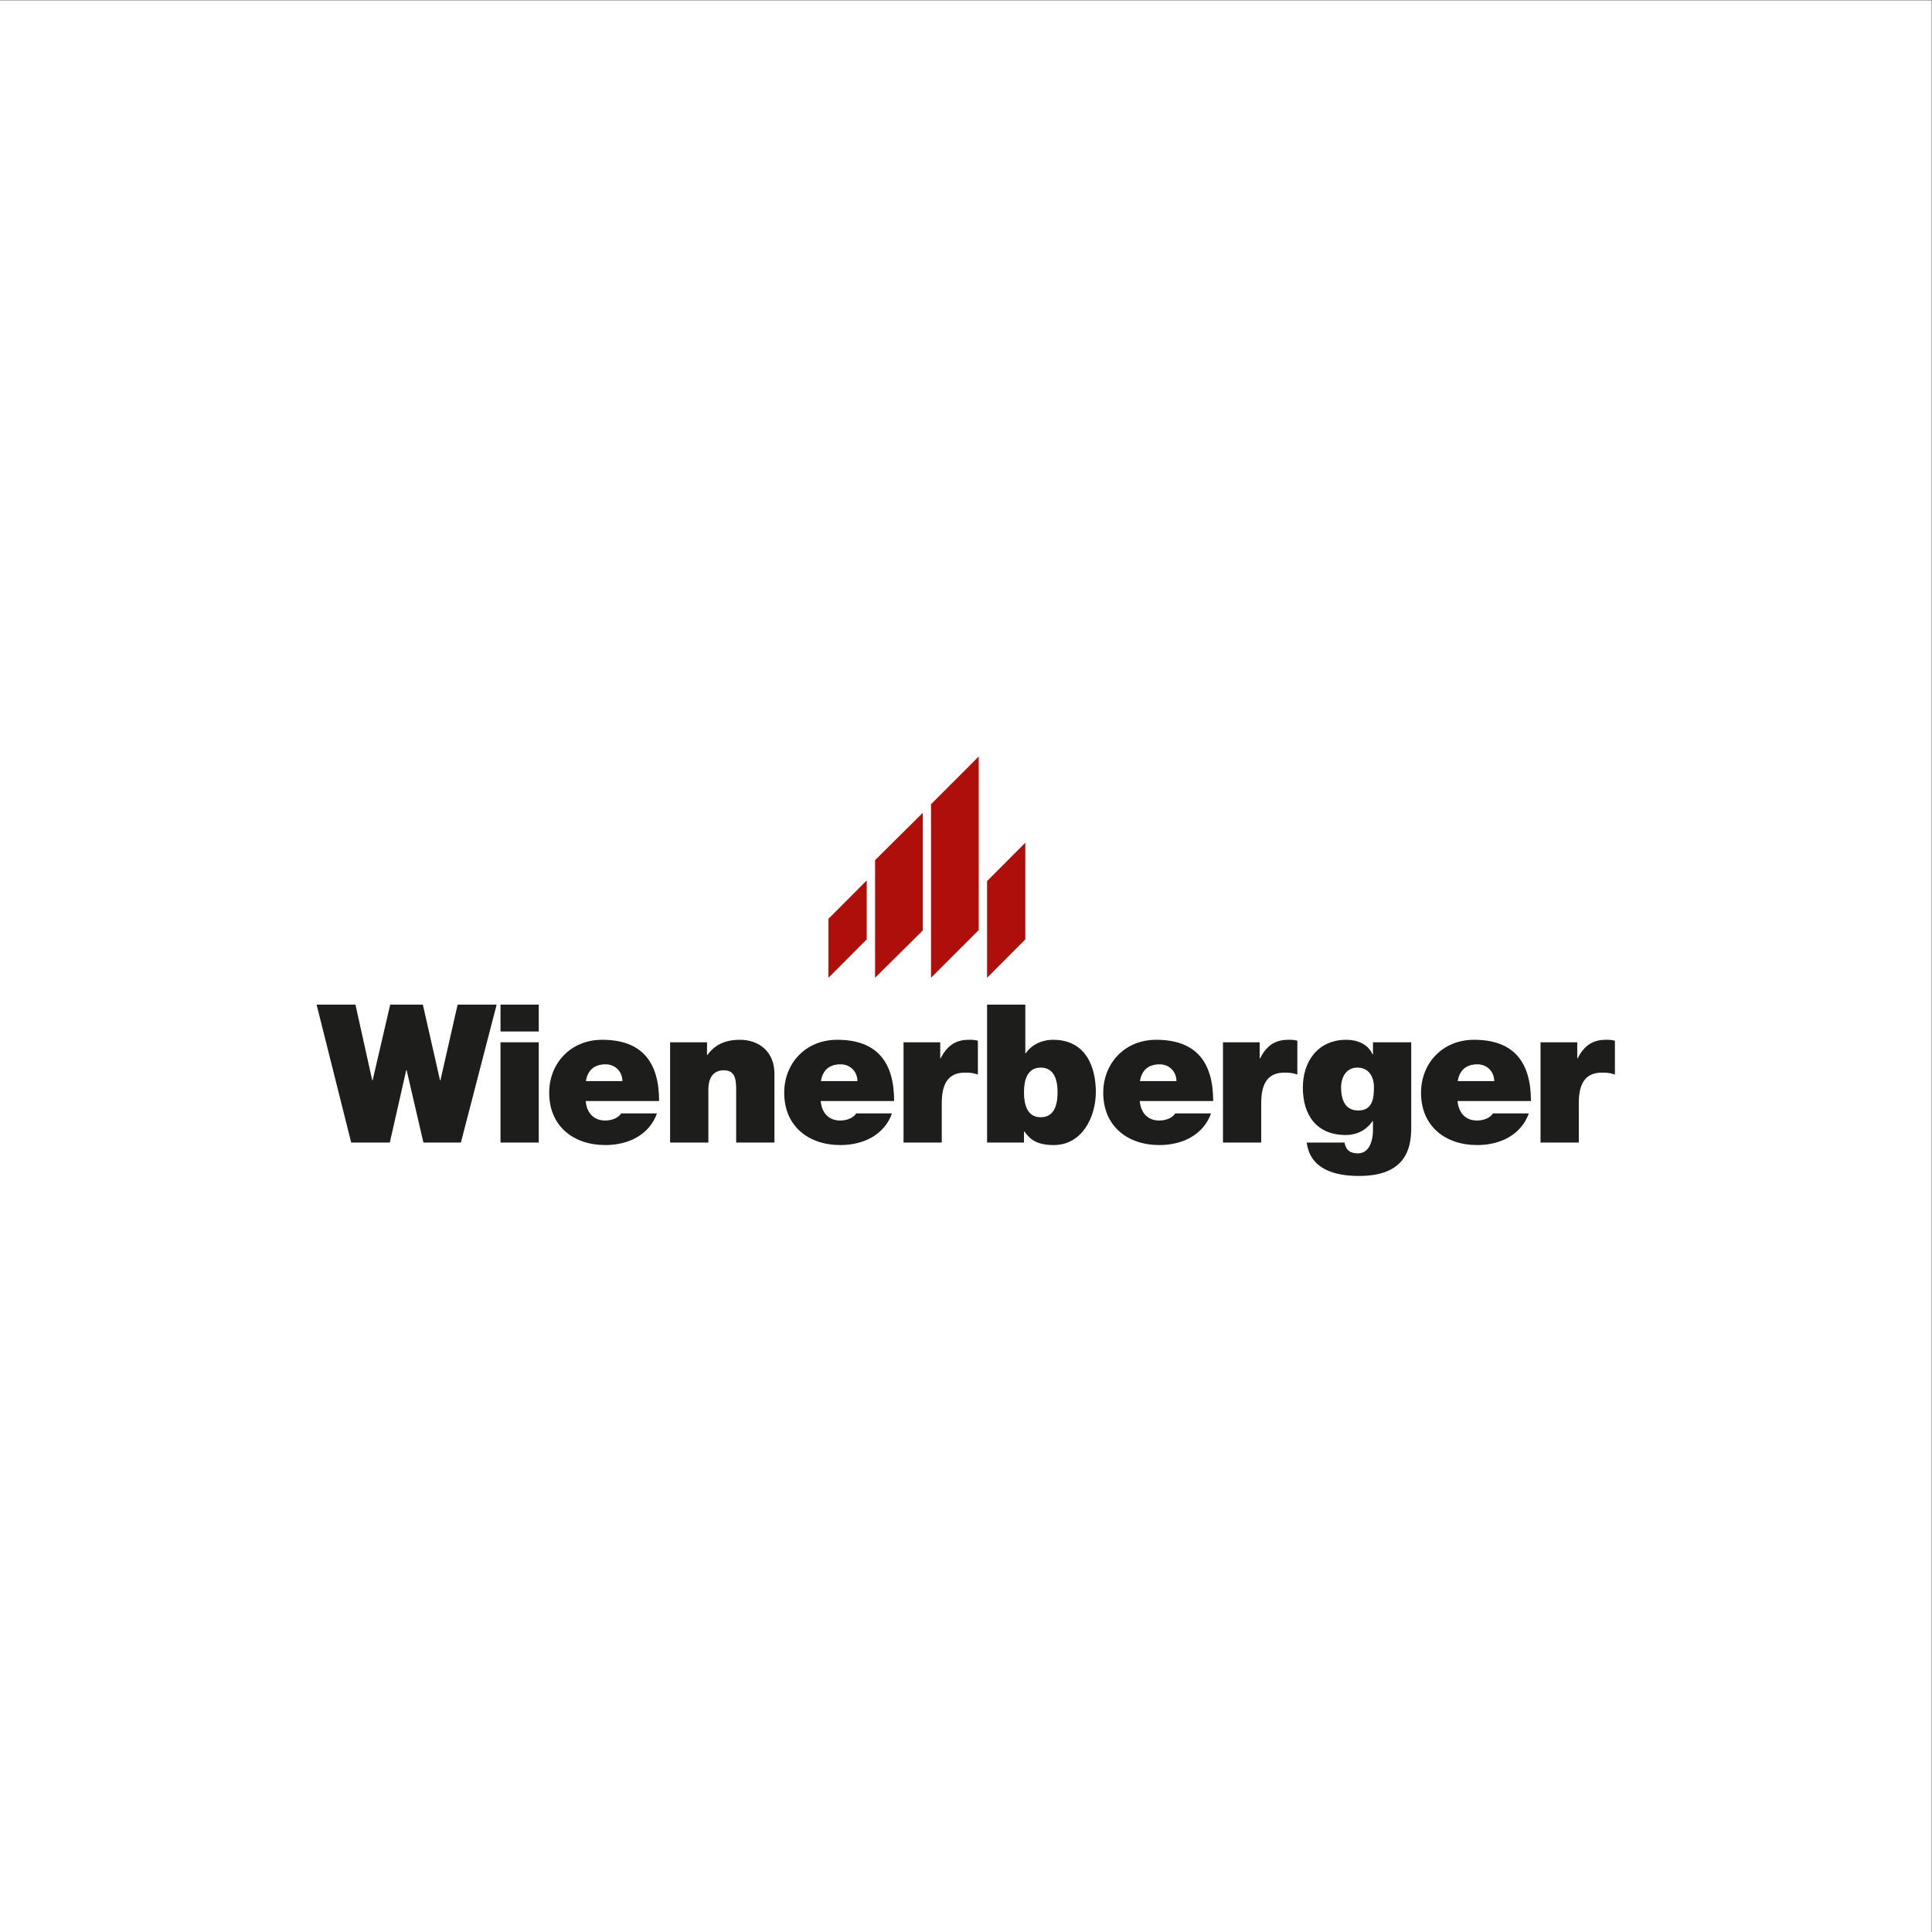 <?xml version="1.0" encoding="UTF-8" standalone="no"?>
<svg
   xmlns:dc="http://purl.org/dc/elements/1.1/"
   xmlns:cc="http://creativecommons.org/ns#"
   xmlns:rdf="http://www.w3.org/1999/02/22-rdf-syntax-ns#"
   xmlns:svg="http://www.w3.org/2000/svg"
   xmlns="http://www.w3.org/2000/svg"
   xmlns:sodipodi="http://sodipodi.sourceforge.net/DTD/sodipodi-0.dtd"
   xmlns:inkscape="http://www.inkscape.org/namespaces/inkscape"
   inkscape:version="1.0 (4035a4f, 2020-05-01)"
   sodipodi:docname="logotyp.svg"
   viewBox="0 0 377.953 377.953"
   height="377.953"
   width="377.953"
   xml:space="preserve"
   id="svg38"
   version="1.1"><rect x="0" y="0" width="377.953" height="377.953" fill="#808080" stroke="none"/><defs
     id="defs42"><clipPath
       id="clipPath78"
       clipPathUnits="userSpaceOnUse"><path
         id="path76"
         d="M 0,283.465 H 283.465 V 0 H 0 Z" /></clipPath></defs><sodipodi:namedview
     inkscape:current-layer="g46"
     inkscape:window-maximized="0"
     inkscape:window-y="103"
     inkscape:window-x="0"
     inkscape:cy="188.97666"
     inkscape:cx="188.97667"
     inkscape:zoom="2.3574339"
     showgrid="false"
     id="namedview40"
     inkscape:window-height="480"
     inkscape:window-width="1000"
     inkscape:pageshadow="2"
     inkscape:pageopacity="0"
     guidetolerance="10"
     gridtolerance="10"
     objecttolerance="10"
     borderopacity="1"
     bordercolor="#666666"
     pagecolor="#ffffff" /><g
     transform="matrix(1.333,0,0,-1.333,0,377.953)"
     inkscape:label="Wienerberger_logotyp"
     inkscape:groupmode="layer"
     id="g46"><path
       id="path48"
       style="fill:#ffffff;fill-opacity:1;fill-rule:nonzero;stroke:none"
       d="M 0,0 H 283.465 V 283.465 H 0 Z" /><g
       transform="translate(144.861,154.231)"
       id="g50"><path
         id="path52"
         style="fill:#ae0f0a;fill-opacity:1;fill-rule:evenodd;stroke:none"
         d="M 0,0 5.612,5.632 V -8.562 L 0,-14.192 Z" /></g><g
       transform="translate(121.584,148.694)"
       id="g54"><path
         id="path56"
         style="fill:#ae0f0a;fill-opacity:1;fill-rule:evenodd;stroke:none"
         d="M 0,0 5.614,5.63 V -3.021 L 0,-8.652 Z" /></g><g
       transform="translate(128.424,157.304)"
       id="g58"><path
         id="path60"
         style="fill:#ae0f0a;fill-opacity:1;fill-rule:evenodd;stroke:none"
         d="M 0,0 7.001,6.943 V -10.322 L 0,-17.264 Z" /></g><g
       transform="translate(136.635,165.509)"
       id="g62"><path
         id="path64"
         style="fill:#ae0f0a;fill-opacity:1;fill-rule:evenodd;stroke:none"
         d="M 0,0 7.001,7.001 V -18.466 L 0,-25.467 Z" /></g><g
       transform="translate(72.886,136.098)"
       id="g66"><path
         id="path68"
         style="fill:#1d1d1b;fill-opacity:1;fill-rule:evenodd;stroke:none"
         d="M 0,0 H -5.727 L -8.25,-11.112 H -8.307 L -10.83,0 h -4.791 l -2.58,-11.112 h -0.056 L -20.723,0 h -5.699 l 5.075,-20.24 h 5.669 l 2.411,10.632 h 0.056 l 2.465,-10.632 h 5.5 z" /></g><path
       id="path70"
       style="fill:#1d1d1b;fill-opacity:1;fill-rule:evenodd;stroke:none"
       d="m 73.454,132.158 h 5.613 v 3.94 h -5.613 z m 0,-16.3 h 5.613 v 14.713 h -5.613 z" /><g
       id="g72"><g
         clip-path="url(#clipPath78)"
         id="g74"><g
           transform="translate(96.727,121.954)"
           id="g80"><path
             id="path82"
             style="fill:#1d1d1b;fill-opacity:1;fill-rule:evenodd;stroke:none"
             d="m 0,0 c 0,5.726 -2.521,8.985 -8.361,8.985 -4.651,0 -7.768,-3.487 -7.768,-7.766 0,-4.906 3.544,-7.683 8.249,-7.683 3.345,0 6.435,1.475 7.568,4.649 h -5.244 c -0.453,-0.708 -1.445,-1.048 -2.353,-1.048 -1.757,0 -2.72,1.189 -2.863,2.863 z m -10.744,2.92 c 0.256,1.587 1.22,2.465 2.892,2.465 1.446,0 2.467,-1.105 2.467,-2.465 z" /></g><g
           transform="translate(98.344,115.858)"
           id="g84"><path
             id="path86"
             style="fill:#1d1d1b;fill-opacity:1;fill-rule:evenodd;stroke:none"
             d="m 0,0 h 5.614 v 7.768 c 0,2.352 1.276,2.835 2.24,2.835 1.644,0 1.841,-1.191 1.841,-2.892 V 0 h 5.615 v 10.092 c 0,3.375 -2.411,4.989 -5.047,4.989 -2.24,0 -3.742,-0.765 -4.79,-2.238 H 5.415 v 1.871 H 0 Z" /></g><g
           transform="translate(131.219,121.954)"
           id="g88"><path
             id="path90"
             style="fill:#1d1d1b;fill-opacity:1;fill-rule:evenodd;stroke:none"
             d="m 0,0 c 0,5.726 -2.523,8.985 -8.364,8.985 -4.649,0 -7.767,-3.487 -7.767,-7.766 0,-4.906 3.544,-7.683 8.249,-7.683 3.346,0 6.436,1.475 7.57,4.649 h -5.246 c -0.452,-0.708 -1.445,-1.048 -2.352,-1.048 -1.757,0 -2.721,1.189 -2.863,2.863 z m -10.745,2.92 c 0.255,1.587 1.219,2.465 2.891,2.465 1.447,0 2.468,-1.105 2.468,-2.465 z" /></g><g
           transform="translate(132.6,115.858)"
           id="g92"><path
             id="path94"
             style="fill:#1d1d1b;fill-opacity:1;fill-rule:evenodd;stroke:none"
             d="m 0,0 h 5.612 v 5.812 c 0,3.145 1.192,4.45 3.402,4.45 1.134,0 1.333,-0.114 1.899,-0.283 v 4.96 c -0.481,0.142 -0.765,0.142 -1.332,0.142 -2.042,0 -3.23,-0.964 -4.138,-2.721 H 5.386 v 2.354 H 0 Z" /></g><g
           transform="translate(144.861,115.858)"
           id="g96"><path
             id="path98"
             style="fill:#1d1d1b;fill-opacity:1;fill-rule:evenodd;stroke:none"
             d="M 0,0 H 5.415 V 1.616 H 5.472 C 6.18,0.681 7.029,-0.368 9.78,-0.368 c 4.167,0 6.18,4.111 6.18,7.796 0,3.459 -1.333,7.653 -6.266,7.653 -1.673,0 -3.174,-0.737 -4.025,-1.983 H 5.612 V 20.24 H 0 Z M 10.348,7.371 C 10.348,5.612 9.893,3.713 7.881,3.713 5.868,3.713 5.415,5.612 5.415,7.371 5.415,9.1 5.868,11 7.881,11 9.893,11 10.348,9.1 10.348,7.371" /></g><g
           transform="translate(178.042,121.954)"
           id="g100"><path
             id="path102"
             style="fill:#1d1d1b;fill-opacity:1;fill-rule:evenodd;stroke:none"
             d="m 0,0 c 0,5.726 -2.524,8.985 -8.362,8.985 -4.651,0 -7.77,-3.487 -7.77,-7.766 0,-4.906 3.544,-7.683 8.25,-7.683 3.345,0 6.436,1.475 7.57,4.649 h -5.247 c -0.452,-0.708 -1.445,-1.048 -2.352,-1.048 -1.756,0 -2.721,1.189 -2.863,2.863 z m -10.745,2.92 c 0.254,1.587 1.22,2.465 2.893,2.465 1.444,0 2.464,-1.105 2.464,-2.465 z" /></g><g
           transform="translate(179.481,115.858)"
           id="g104"><path
             id="path106"
             style="fill:#1d1d1b;fill-opacity:1;fill-rule:evenodd;stroke:none"
             d="m 0,0 h 5.612 v 5.812 c 0,3.145 1.192,4.45 3.403,4.45 1.134,0 1.332,-0.114 1.898,-0.283 v 4.96 c -0.481,0.142 -0.764,0.142 -1.331,0.142 -2.041,0 -3.231,-0.964 -4.138,-2.721 H 5.385 v 2.354 H 0 Z" /></g><g
           transform="translate(207.107,130.572)"
           id="g108"><path
             id="path110"
             style="fill:#1d1d1b;fill-opacity:1;fill-rule:evenodd;stroke:none"
             d="m 0,0 h -5.613 v -1.786 h -0.058 c -0.65,1.503 -2.21,2.153 -3.852,2.153 -4.198,0 -6.381,-3.203 -6.381,-7.029 0,-3.941 1.956,-6.945 6.295,-6.945 1.672,0 3.032,0.736 3.938,2.039 h 0.058 v -1.359 c 0,-1.22 -0.398,-3.374 -2.211,-3.374 -1.135,0 -1.785,0.481 -1.956,1.587 h -5.556 c 0.51,-3.97 4.195,-4.904 7.683,-4.904 6.887,0 7.653,4.111 7.653,7.029 z m -10.291,-6.634 c 0,1.558 0.794,2.92 2.382,2.92 1.644,0 2.438,-1.276 2.438,-2.892 0,-1.644 -0.226,-3.403 -2.296,-3.403 -2.013,0 -2.524,1.702 -2.524,3.375" /></g><g
           transform="translate(224.677,121.954)"
           id="g112"><path
             id="path114"
             style="fill:#1d1d1b;fill-opacity:1;fill-rule:evenodd;stroke:none"
             d="m 0,0 c 0,5.726 -2.522,8.985 -8.362,8.985 -4.65,0 -7.769,-3.487 -7.769,-7.766 0,-4.906 3.543,-7.683 8.25,-7.683 3.345,0 6.437,1.475 7.57,4.649 h -5.245 c -0.454,-0.708 -1.447,-1.048 -2.351,-1.048 -1.758,0 -2.723,1.189 -2.864,2.863 z m -10.743,2.92 c 0.256,1.587 1.219,2.465 2.89,2.465 1.447,0 2.467,-1.105 2.467,-2.465 z" /></g><g
           transform="translate(226.085,115.858)"
           id="g116"><path
             id="path118"
             style="fill:#1d1d1b;fill-opacity:1;fill-rule:evenodd;stroke:none"
             d="m 0,0 h 5.614 v 5.812 c 0,3.145 1.192,4.45 3.402,4.45 1.132,0 1.333,-0.114 1.899,-0.283 v 4.96 c -0.482,0.142 -0.767,0.142 -1.332,0.142 -2.041,0 -3.232,-0.964 -4.14,-2.721 H 5.389 v 2.354 H 0 Z" /></g></g></g></g></svg>
